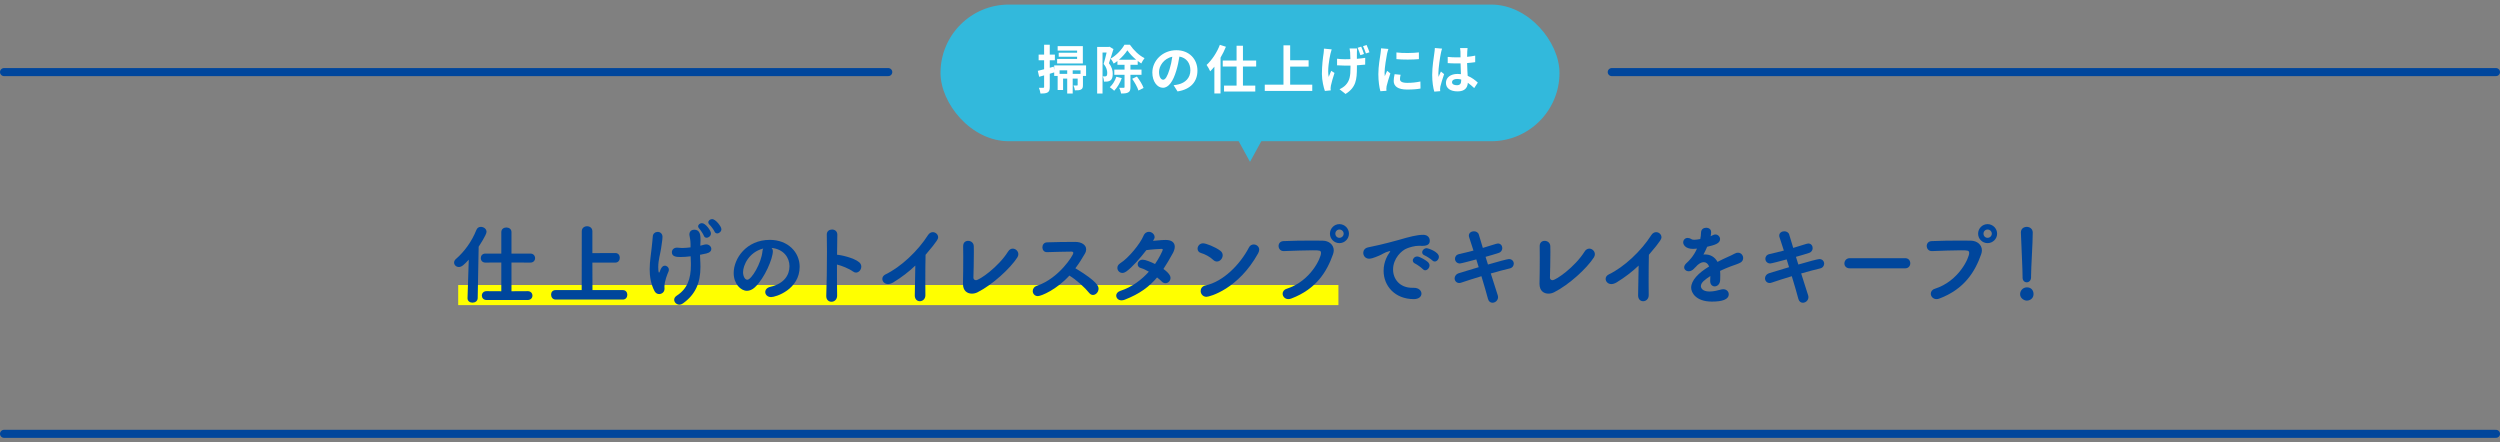 <svg viewBox="0 0 622 110" xmlns="http://www.w3.org/2000/svg" xmlns:xlink="http://www.w3.org/1999/xlink"><rect x="0" y="0" width="622" height="110" fill="#808080" stroke="none"/><clipPath id="a"><path d="m0 0h622v110h-622z"/></clipPath><g clip-path="url(#a)"><path d="m114 70.911h219v5h-219z" fill="#ff0"/><g fill="#00469c"><path d="m116.629 64.606c-1.188 1.298-1.783 1.826-2.465 1.826-.66 0-1.188-.506-1.188-1.1 0-.286.131-.616.439-.88 2.113-1.827 3.961-4.357 5.105-7.239.219-.55.66-.771 1.121-.771.705 0 1.408.506 1.408 1.232 0 .748-1.76 3.389-1.957 3.696l-.242 12.806c-.023.748-.66 1.122-1.299 1.122-.615 0-1.232-.374-1.232-1.078v-.044l.309-9.571zm4.422 10.033c-.77 0-1.166-.55-1.166-1.1s.396-1.1 1.166-1.1l3.676.022v-7.151l-3.961.022c-.77 0-1.145-.55-1.145-1.122 0-.55.375-1.122 1.145-1.122h3.961v-5.347c0-.77.637-1.144 1.254-1.144.637 0 1.275.374 1.275 1.144v5.347h4.709c.77 0 1.166.572 1.166 1.144 0 .55-.396 1.101-1.166 1.101l-4.709-.022v7.151l4.049-.022c.77 0 1.166.55 1.166 1.122 0 .528-.396 1.078-1.166 1.078h-10.254z"/><path d="m138.232 74.529c-.727 0-1.121-.616-1.121-1.232 0-.572.352-1.122 1.121-1.122h6.492l.021-14.632c0-.836.66-1.254 1.32-1.254s1.32.418 1.32 1.254v5.435l5.721-.022c.748 0 1.1.594 1.1 1.167 0 .616-.375 1.21-1.1 1.21h-5.721l.021 6.843h7.568c.727 0 1.102.572 1.102 1.166s-.375 1.188-1.102 1.188h-16.744z"/><path d="m163.994 73.165c-.439 0-.857-.22-1.145-.726-.945-1.804-1.209-3.697-1.209-5.457 0-2.047.373-3.917.484-5.237.109-1.232.24-1.936.285-2.882.021-.771.639-1.167 1.211-1.167.615 0 1.188.396 1.209 1.21 0 .682-.197 1.782-.352 2.904-.197 1.386-.705 2.882-.705 4.621 0 .088 0 1.386.199 1.386.066 0 .131-.066.197-.286.396-1.21.881-1.43 1.254-1.43.506 0 .99.44.99 1.012 0 .154-.021.286-.088.44-.264.616-1.012 2.376-1.012 3.785 0 .132.021.308.021.506 0 .902-.748 1.32-1.342 1.32zm10.233-12.036 1.033-.264c.154-.044.287-.066.418-.066.77 0 1.299.572 1.299 1.144 0 .462-.352.924-1.232 1.122l-1.584.33.088 2.024c.021.352.021.682.021 1.012 0 3.895-1.209 6.843-4.4 9.087-.285.198-.572.286-.836.286-.705 0-1.299-.594-1.299-1.232 0-.352.199-.726.639-1.012 2.596-1.672 3.52-4.136 3.52-7.591v-.484l-.064-1.716c-.836.11-1.674.176-2.465.176-1.012 0-2.201-.044-2.201-1.188 0-.572.441-1.145 1.277-1.145.088 0 .176 0 .285.022.287.044.617.065.969.065.639 0 1.363-.065 2.111-.154v-.792c0-1.078-.176-1.474-.264-2.201 0-.088-.021-.154-.021-.22 0-.814.594-1.188 1.211-1.188 1.496 0 1.561 1.452 1.561 2.619 0 .308-.021.638-.043 1.012l-.021.352zm.878-2.508c-.109-.33-.814-1.408-1.078-1.672-.219-.22-.33-.44-.33-.638 0-.44.463-.792.947-.792.879 0 2.244 1.848 2.244 2.552 0 .616-.572 1.078-1.078 1.078-.309 0-.572-.154-.705-.528zm2.641-1.056c-.131-.33-.881-1.364-1.166-1.606-.242-.22-.352-.44-.352-.638 0-.44.461-.814.967-.814.814 0 2.289 1.826 2.289 2.508 0 .594-.551 1.056-1.033 1.056-.287 0-.572-.154-.705-.506z"/><path d="m192.287 62.516c0 1.782-2.023 6.689-4.488 8.978-.637.594-1.32.858-1.957.858-1.541 0-3.301-1.716-3.301-4.423 0-3.608 3.146-8.251 8.998-8.251 4.49 0 7.416 3.058 7.416 6.689 0 5.655-5.941 7.547-7.086 7.547-.924 0-1.473-.616-1.473-1.254 0-.55.395-1.101 1.275-1.298 3.432-.792 4.752-2.926 4.752-5.149 0-2.046-1.385-4.225-4.467-4.532.221.22.33.484.33.836zm-7.414 5.192c0 .946.418 1.893 1.057 1.893 1.033 0 3.498-4.115 3.762-7.063.021-.264.088-.506.197-.704-3.586.902-5.016 4.203-5.016 5.875z"/><path d="m208.281 73.495c.023 1.012-.682 1.584-1.408 1.584-.66 0-1.297-.462-1.297-1.386v-.088c.109-2.465.176-7.327.176-11.134 0-1.672-.021-3.125-.045-4.093-.021-.902.684-1.276 1.299-1.276.66 0 1.32.418 1.32 1.254v.044l-.066 4.973c.506 0 4.092.66 5.523 1.892.352.309.506.683.506 1.078 0 .749-.594 1.475-1.32 1.475-.242 0-.506-.088-.77-.286-.881-.66-2.816-1.452-3.961-1.716 0 2.949 0 5.941.043 7.679z"/><path d="m227.598 73.473c.021-1.65.109-4.885.133-7.393-1.629 1.54-3.367 2.882-5.479 4.181-.484.286-.926.418-1.299.418-.881 0-1.43-.638-1.43-1.298 0-.418.242-.836.77-1.101 3.873-1.848 8.119-5.896 10.584-9.77.33-.528.791-.748 1.209-.748.705 0 1.32.572 1.32 1.254 0 .352 0 .726-3.123 4.378-.045 1.452-.066 4.335-.066 6.777 0 1.298 0 2.464.021 3.234v.044c0 .968-.703 1.496-1.387 1.496-.637 0-1.254-.462-1.254-1.452v-.022z"/><path d="m242.186 69.095c0 .396.307.616.637.616.836 0 5.545-3.234 7.988-7.129.307-.506.748-.726 1.166-.726.703 0 1.385.616 1.385 1.386 0 .242-.064.528-.24.792-1.762 2.75-6.229 6.843-9.924 8.691-.441.22-.924.33-1.387.33-1.166 0-2.223-.704-2.223-2.42v-.11c.045-1.628.066-4.444.066-6.601 0-1.166 0-2.134-.021-2.641v-.066c0-.902.594-1.298 1.232-1.298.682 0 1.385.462 1.408 1.32 0 .352.021.858.021 1.452 0 2.024-.066 5.083-.109 6.381v.022z"/><path d="m258.199 73.671c-.77 0-1.254-.616-1.254-1.254 0-.528.309-1.078 1.057-1.32 5.521-1.87 9.043-7.635 9.043-8.141 0-.198-.154-.352-.396-.352h-.396c-1.473 0-4.004.088-5.742.132h-.045c-.748 0-1.121-.594-1.121-1.21 0-.594.373-1.21 1.166-1.232 1.584-.065 4.797-.11 6.996-.11 1.586 0 2.729.749 2.729 1.848 0 .33-.088.683-.307 1.057-.727 1.276-1.496 2.486-2.377 3.652 5.588 3.366 5.766 4.532 5.766 5.083 0 .814-.66 1.562-1.387 1.562-.33 0-.66-.154-.947-.506-1.033-1.298-3.168-3.256-4.928-4.312-3.104 3.433-6.953 5.104-7.855 5.104z"/><path d="m279.805 74.573c-.287.11-.529.154-.771.154-.814 0-1.32-.572-1.32-1.188 0-.462.309-.924 1.014-1.166 2.926-.946 5.303-2.772 7.105-4.775-.682-.396-1.385-.748-1.98-.902-.549-.132-.791-.528-.791-.946 0-.572.461-1.144 1.254-1.144.639 0 1.98.55 3.059 1.078.881-1.254 1.914-3.256 1.914-3.586 0-.154-.109-.176-.33-.176-.463 0-2.707.154-3.74.308-1.562 2.024-3.586 4.335-5.039 5.347-.33.22-.639.33-.924.33-.727 0-1.254-.594-1.254-1.254 0-.418.197-.836.727-1.167 2.111-1.32 4.973-4.907 5.742-6.755.309-.77.857-1.056 1.363-1.056.727 0 1.432.594 1.432 1.298 0 .286-.045.352-.396.946 2.441-.22 2.508-.22 3.189-.22 1.562 0 2.223.726 2.223 1.694 0 .484-.176 1.034-.461 1.562-.793 1.43-1.541 2.75-2.355 3.96 1.672 1.21 1.76 1.958 1.76 2.223 0 .726-.594 1.32-1.254 1.32-.307 0-.637-.11-.924-.418-.285-.308-.703-.638-1.166-1.012-1.914 2.267-4.312 4.093-8.074 5.545z"/><path d="m301.805 64.628c-.748-.726-2.023-1.408-3.037-1.694-.549-.154-.812-.594-.812-1.056 0-.638.506-1.342 1.385-1.342.705 0 3.016.902 4.27 1.849.418.308.594.726.594 1.122 0 .792-.66 1.562-1.43 1.562-.33 0-.66-.132-.969-.44zm-1.651 9.219c-.879 0-1.43-.726-1.43-1.452 0-.594.373-1.21 1.232-1.386 4.379-.946 8.58-5.193 10.781-9.439.264-.528.727-.748 1.188-.748.684 0 1.365.506 1.365 1.298 0 .265-.088.572-.264.902-4.93 8.911-12.08 10.826-12.873 10.826z"/><path d="m320.551 74.419c-.881 0-1.432-.682-1.432-1.342 0-.506.309-1.012 1.012-1.232 5.986-1.914 8.539-7.701 8.539-8.889 0-.66-.375-.682-2.047-.682-2.047 0-4.643.11-7.195.198h-.066c-.814 0-1.254-.638-1.254-1.276 0-.594.396-1.188 1.254-1.21 2.002-.088 4.6-.132 6.91-.132 1.012 0 1.979 0 2.816.022 1.518.022 2.75.99 2.75 2.42 0 .286-.066.616-.176.946-1.541 4.378-4.182 8.669-10.363 11.023-.266.11-.529.154-.748.154zm12.695-13.928c-1.299 0-2.355-1.056-2.355-2.354s1.057-2.376 2.355-2.376 2.375 1.078 2.375 2.376-1.078 2.354-2.375 2.354zm0-3.388c-.572 0-1.012.462-1.012 1.034s.439 1.034 1.012 1.034 1.057-.462 1.057-1.034-.484-1.034-1.057-1.034z"/><path d="m347.984 59.699c2.641-.771 4.533-1.276 6.117-1.276 1.166 0 1.627.771 1.627 1.475 0 .792-.482 1.276-1.891 1.276-.154 0-.309 0-.506-.022h-.309c-1.145 0-2.311.396-2.904.616-1.432.506-3.521 2.574-3.521 5.28 0 2.354 1.629 4.555 4.775 4.555h.242c1.451-.044 2.047.771 2.047 1.453s-.596 1.364-1.893 1.364c-4.73 0-7.525-3.3-7.525-7.041 0-2.376 1.1-4.026 1.451-4.51.133-.176.199-.286.199-.33s-.023-.066-.088-.066c-.066 0-.176.022-.309.066-1.035.264-1.584.748-2.398 1.078-1.518.638-2.068.748-2.441.748-.947 0-1.475-.726-1.475-1.452 0-.594.373-1.188 1.188-1.364.945-.176 4.092-.858 7.613-1.848zm5.963 7.217c-.264-.308-1.408-1.122-1.805-1.298-.461-.198-.639-.506-.639-.814 0-.506.484-.99 1.102-.99.637 0 2.311 1.013 2.729 1.452.219.242.33.506.33.771 0 .616-.529 1.21-1.078 1.21-.221 0-.441-.11-.639-.33zm2.399-2.134c-.264-.286-1.453-1.056-1.848-1.21-.463-.176-.66-.484-.66-.792 0-.506.506-1.034 1.143-1.034.287 0 3.016.88 3.016 2.157 0 .594-.506 1.166-1.035 1.166-.219 0-.418-.088-.615-.286z"/><path d="m370.205 65.816c2.441-.726 4.885-1.364 5.215-1.364.791 0 1.209.572 1.209 1.144 0 .506-.33 1.034-.99 1.188-1.209.286-2.926.726-4.73 1.254.682 2.156 1.299 4.137 1.717 5.391.066.176.088.352.088.506 0 .814-.705 1.386-1.387 1.386-.484 0-.945-.286-1.121-.968-.354-1.32-.947-3.411-1.629-5.633-1.914.572-3.74 1.166-5.039 1.606-.176.066-.33.088-.484.088-.703 0-1.145-.572-1.145-1.166 0-.506.33-1.056 1.102-1.298 1.232-.374 3.014-.924 4.885-1.474l-.594-1.936c-1.717.462-3.785 1.012-4.094 1.012-.77 0-1.209-.594-1.209-1.166 0-.506.307-1.012 1.012-1.166 1.145-.264 2.375-.55 3.586-.88-.418-1.343-.793-2.487-1.057-3.257-.066-.176-.088-.33-.088-.462 0-.704.639-1.078 1.254-1.078.529 0 1.078.264 1.232.836l.99 3.301c1.189-.353 2.311-.683 3.301-1.013.176-.044.33-.088.463-.088.682 0 1.078.572 1.078 1.145 0 .506-.287 1.012-.926 1.21-.924.308-2.066.638-3.234.968l.596 1.914z"/><path d="m385.627 69.095c0 .396.307.616.637.616.836 0 5.545-3.234 7.988-7.129.307-.506.748-.726 1.166-.726.703 0 1.385.616 1.385 1.386 0 .242-.064.528-.24.792-1.762 2.75-6.229 6.843-9.924 8.691-.441.22-.924.33-1.387.33-1.166 0-2.223-.704-2.223-2.42v-.11c.045-1.628.066-4.444.066-6.601 0-1.166 0-2.134-.021-2.641v-.066c0-.902.594-1.298 1.232-1.298.682 0 1.385.462 1.408 1.32 0 .352.021.858.021 1.452 0 2.024-.066 5.083-.109 6.381v.022z"/><path d="m407.561 73.473c.021-1.65.109-4.885.131-7.393-1.627 1.54-3.365 2.882-5.479 4.181-.484.286-.924.418-1.299.418-.879 0-1.43-.638-1.43-1.298 0-.418.242-.836.77-1.101 3.873-1.848 8.119-5.896 10.584-9.77.33-.528.793-.748 1.211-.748.703 0 1.32.572 1.32 1.254 0 .352 0 .726-3.125 4.378-.043 1.452-.066 4.335-.066 6.777 0 1.298 0 2.464.023 3.234v.044c0 .968-.705 1.496-1.387 1.496-.639 0-1.254-.462-1.254-1.452v-.022z"/><path d="m423.027 59.457c.131-.55.154-.946.197-1.672.045-.771.66-1.123 1.254-1.123.088 0 1.256 0 1.256 1.1 0 .353-.066.682-.133 1.012.197-.088.396-.176.551-.264.219-.132.439-.176.637-.176.639 0 1.166.55 1.166 1.166 0 1.101-1.451 1.496-3.211 1.893-.242.616-.596 1.298-.926 1.936.154-.022.287-.022.441-.022 1.232 0 2.375.594 3.059 1.849.857-.44 1.738-.88 2.551-1.232.508-.22 1.102-.484 1.695-.814.309-.176.594-.242.836-.242.793 0 1.299.66 1.299 1.342 0 .44-.221.902-.748 1.166-.748.374-1.254.484-2.422.924-.857.33-1.76.704-2.574 1.101.045.374.045.792.045 1.21 0 .352 0 .704-.021 1.056-.045 1.056-.727 1.584-1.365 1.584-.572 0-1.121-.44-1.121-1.32v-.154c.021-.374.043-.726.043-1.1-1.475.968-2.354 1.65-2.354 2.53 0 .352.285 1.32 2.156 1.32.967 0 2.045-.264 2.729-.462.242-.066.461-.11.66-.11.857 0 1.385.594 1.385 1.254 0 1.298-1.605 1.826-4.18 1.826-4.027 0-5.17-2.266-5.17-3.454 0-1.805 1.781-3.675 4.465-5.281-.285-.726-.77-1.078-1.342-1.078-.615 0-1.342.418-2.023 1.232-.045.066-.111.11-.176.154-.199.242-.748.88-1.52.88-.637 0-1.143-.418-1.143-.968 0-.33.176-.704.57-1.056.572-.506 1.762-1.672 2.619-3.608-.352.044-.682.066-.969.066-1.936 0-2.463-1.078-2.463-1.606 0-.594.439-1.122 1.121-1.122.264 0 .594.088.924.308.176.11.418.154.727.154.396 0 .881-.088 1.275-.154l.199-.044z"/><path d="m447.426 65.816c2.443-.726 4.885-1.364 5.215-1.364.793 0 1.211.572 1.211 1.144 0 .506-.33 1.034-.99 1.188-1.211.286-2.928.726-4.73 1.254.682 2.156 1.297 4.137 1.715 5.391.066.176.088.352.088.506 0 .814-.703 1.386-1.385 1.386-.484 0-.947-.286-1.123-.968-.352-1.32-.945-3.411-1.629-5.633-1.914.572-3.74 1.166-5.037 1.606-.178.066-.33.088-.484.088-.705 0-1.145-.572-1.145-1.166 0-.506.33-1.056 1.1-1.298 1.232-.374 3.016-.924 4.885-1.474l-.594-1.936c-1.717.462-3.785 1.012-4.092 1.012-.771 0-1.211-.594-1.211-1.166 0-.506.309-1.012 1.012-1.166 1.145-.264 2.377-.55 3.588-.88-.42-1.343-.793-2.487-1.057-3.257-.066-.176-.088-.33-.088-.462 0-.704.637-1.078 1.254-1.078.527 0 1.078.264 1.232.836l.99 3.301c1.188-.353 2.311-.683 3.301-1.013.176-.044.33-.088.461-.088.682 0 1.078.572 1.078 1.145 0 .506-.285 1.012-.924 1.21-.924.308-2.068.638-3.234.968l.594 1.914z"/><path d="m460.229 66.762c-.902 0-1.344-.594-1.344-1.21 0-.66.484-1.32 1.344-1.32h13.773c.857 0 1.275.639 1.275 1.276 0 .616-.418 1.254-1.275 1.254z"/><path d="m481.811 74.419c-.881 0-1.43-.682-1.43-1.342 0-.506.307-1.012 1.012-1.232 5.984-1.914 8.537-7.701 8.537-8.889 0-.66-.373-.682-2.047-.682-2.045 0-4.643.11-7.195.198h-.064c-.814 0-1.254-.638-1.254-1.276 0-.594.395-1.188 1.254-1.21 2.002-.088 4.598-.132 6.908-.132 1.012 0 1.98 0 2.816.022 1.518.022 2.75.99 2.75 2.42 0 .286-.066.616-.176.946-1.539 4.378-4.18 8.669-10.363 11.023-.264.11-.527.154-.748.154zm12.695-13.928c-1.297 0-2.354-1.056-2.354-2.354s1.057-2.376 2.354-2.376 2.377 1.078 2.377 2.376-1.078 2.354-2.377 2.354zm0-3.388c-.572 0-1.012.462-1.012 1.034s.439 1.034 1.012 1.034 1.057-.462 1.057-1.034-.484-1.034-1.057-1.034z"/><path d="m504.273 74.793c-.682 0-1.672-.594-1.672-1.606 0-.902.727-1.694 1.693-1.694 1.166 0 1.65.858 1.65 1.672 0 1.188-1.012 1.628-1.672 1.628zm-1.056-5.94c0-1.958-.285-7.195-.418-10.979v-.066c0-.902.727-1.364 1.453-1.364.748 0 1.496.484 1.496 1.431 0 2.574-.418 8.713-.418 10.804v.308c0 .836-.551 1.254-1.078 1.254s-1.035-.396-1.035-1.167v-.22z"/></g><rect fill="#32b9dc" height="34" rx="17" width="154" x="234" y="1.137"/><path d="m314.666 33.579-3.666 6.69-3.666-6.69" fill="#32b9dc"/><path d="m270.216 18.887h-.78v2.262c0 .572-.077.923-.468 1.118-.377.221-.871.208-1.534.208-.039-.364-.194-.871-.351-1.209.39.013.741.013.871.013.13-.013.169-.039.169-.156v-1.573h-1.235v3.718h-1.365v-3.718h-1.026v2.847h-1.353v-3.51h-.857v-.871c-.364.117-.741.221-1.105.338v3.276c0 .715-.117 1.105-.507 1.352-.403.247-.949.299-1.808.286-.038-.377-.208-1.014-.39-1.43.468.026.923.026 1.079.013.156 0 .221-.052.221-.221v-2.873c-.429.13-.857.247-1.234.351l-.339-1.482c.442-.091.988-.234 1.573-.39v-2.236h-1.364v-1.417h1.364v-2.444h1.404v2.444h1.274v1.417h-1.274v1.859l.988-.273.117.845v-1.157h7.93zm-.806-3.095h-6.396v-1.131h4.967v-.546h-4.576v-1.001h4.576v-.52h-4.837v-1.118h6.267v4.316zm-3.888 2.588v-.884h-1.897v.884zm3.316-.884h-1.95v.884h1.95z" fill="#fff"/><path d="m277.03 12.204c-.339 1.105-.768 2.522-1.132 3.536.78.988.949 1.859.949 2.613 0 .832-.169 1.378-.572 1.664-.207.143-.454.221-.754.273-.221.026-.532.039-.832.026-.013-.364-.13-.949-.338-1.312.234.013.403.013.572.013.143-.013.26-.039.364-.117.143-.104.194-.364.194-.728 0-.599-.169-1.404-.896-2.275.26-.819.533-1.95.741-2.834h-1.015v10.205h-1.339v-11.583h2.821l.221-.065 1.015.585zm2.067 7.229c-.416 1.196-1.157 2.392-1.885 3.146-.247-.234-.767-.676-1.092-.884.702-.637 1.3-1.599 1.625-2.6zm2.158-.82v3.056c0 .688-.117 1.092-.559 1.326-.403.234-.988.273-1.755.273-.065-.416-.286-1.04-.494-1.43.494.013.975.013 1.144.013.144-.013.195-.052.195-.195v-3.042h-2.548v-1.3h2.548v-1.183h-1.769v-.949c-.299.234-.61.455-.936.637-.156-.377-.494-.923-.754-1.235 1.404-.78 2.769-2.236 3.432-3.445h1.365c.923 1.352 2.288 2.678 3.641 3.328-.286.351-.611.897-.819 1.326-.286-.182-.585-.39-.884-.611v.949h-1.808v1.183h2.756v1.3h-2.756zm1.431-3.744c-.871-.715-1.678-1.586-2.197-2.353-.481.754-1.235 1.612-2.094 2.353zm.181 4.173c.663.884 1.404 2.054 1.651 2.847l-1.274.637c-.221-.78-.923-2.015-1.561-2.925z" fill="#fff"/><path d="m292.969 22.748-.976-1.547c.494-.052.858-.13 1.209-.208 1.664-.39 2.964-1.586 2.964-3.484 0-1.794-.975-3.133-2.729-3.433-.183 1.105-.403 2.301-.78 3.523-.78 2.626-1.898 4.238-3.315 4.238-1.442 0-2.639-1.586-2.639-3.783 0-3.003 2.601-5.564 5.967-5.564 3.225 0 5.253 2.236 5.253 5.07 0 2.743-1.678 4.68-4.953 5.188zm-3.575-2.912c.546 0 1.053-.819 1.586-2.574.299-.962.546-2.067.688-3.146-2.145.442-3.302 2.34-3.302 3.771 0 1.313.521 1.95 1.027 1.95z" fill="#fff"/><path d="m305.008 11.632c-.364.91-.819 1.82-1.34 2.717v8.905h-1.533v-6.669c-.339.429-.689.806-1.041 1.157-.155-.377-.61-1.209-.896-1.586 1.312-1.196 2.574-3.081 3.302-5.005l1.509.481zm4.237 4.928v4.732h3.068v1.481h-7.774v-1.481h3.12v-4.732h-3.444v-1.508h3.444v-3.667h1.586v3.667h3.29v1.508z" fill="#fff"/><path d="m326.491 21.071v1.56h-11.817v-1.56h4.654v-9.79h1.664v3.718h4.59v1.573h-4.59v4.499z" fill="#fff"/><path d="m331.022 13.349c-.325 1.443-.793 4.173-.441 5.785.169-.403.416-1.04.624-1.508l.818.52c-.39 1.118-.728 2.431-.896 3.159-.039.208-.078.494-.078.637.013.144.026.364.039.546l-1.456.143c-.286-.78-.741-2.6-.741-4.212 0-2.132.26-4.134.429-5.2.053-.351.065-.793.078-1.118l1.925.182c-.104.325-.247.793-.3 1.066zm6.579-.391c-.013.273-.013.949-.013 1.677.78-.065 1.508-.144 2.08-.247l-.013 1.69c-.56.065-1.274.117-2.055.169v.533c0 3.068-.233 4.953-2.82 6.604l-1.509-1.183c.508-.221 1.157-.637 1.521-1.04.988-1.04 1.209-2.197 1.209-4.394v-.455c-.442.013-.897.013-1.326.013-.572 0-1.365-.039-2.015-.078v-1.638c.637.091 1.273.13 1.976.13.43 0 .884-.013 1.339-.026-.013-.715-.039-1.404-.064-1.755-.026-.312-.091-.689-.144-.897h1.872c-.025.286-.039.598-.039.897zm1.755.468-.897.299c-.182-.559-.416-1.313-.676-1.846l.884-.273c.247.52.546 1.326.689 1.82zm1.365-.416-.884.286c-.194-.559-.455-1.3-.715-1.82l.884-.286c.247.52.56 1.326.715 1.82z" fill="#fff"/><path d="m345.104 13.335c-.169.871-.624 3.471-.624 4.771 0 .247.013.585.052.845.195-.442.403-.897.585-1.326l.807.637c-.364 1.079-.793 2.496-.937 3.185-.039.195-.064.481-.064.611 0 .143.013.351.025.533l-1.508.104c-.26-.897-.507-2.483-.507-4.251 0-1.95.403-4.147.546-5.148.039-.364.117-.858.13-1.274l1.82.156c-.104.273-.273.923-.325 1.157zm3.21 6.357c0 .572.494.923 1.82.923 1.157 0 2.119-.104 3.263-.338l.026 1.755c-.845.156-1.885.247-3.354.247-2.235 0-3.314-.793-3.314-2.132 0-.507.078-1.027.221-1.69l1.495.143c-.104.429-.156.741-.156 1.092zm4.707-6.656v1.677c-1.599.143-3.952.156-5.59 0v-1.664c1.599.221 4.187.156 5.59-.013z" fill="#fff"/><path d="m358.488 13.257c-.194.871-.624 3.731-.624 5.031 0 .26.014.585.052.845.17-.455.391-.897.586-1.339l.793.65c-.364 1.066-.78 2.393-.937 3.094-.039.182-.064.468-.064.611 0 .13.013.352.025.533l-1.469.117c-.273-.91-.521-2.392-.521-4.16 0-1.963.391-4.42.533-5.421.052-.364.117-.858.13-1.274l1.794.156c-.104.26-.26.923-.299 1.157zm6.566-.455c-.013.286-.026.767-.039 1.339.715-.065 1.392-.169 2.016-.299v1.625c-.624.091-1.301.169-2.016.221.026 1.261.091 2.301.144 3.185 1.078.442 1.897 1.105 2.521 1.677l-.896 1.365c-.547-.507-1.066-.962-1.586-1.313-.078 1.248-.78 2.132-2.535 2.132-1.795 0-2.912-.754-2.912-2.119 0-1.313 1.117-2.223 2.886-2.223.299 0 .585.013.845.052-.025-.806-.078-1.755-.091-2.678-.312.013-.624.013-.923.013-.768 0-1.508-.026-2.275-.078v-1.547c.741.078 1.495.117 2.275.117.299 0 .611 0 .91-.013 0-.637-.014-1.17-.014-1.443 0-.195-.039-.598-.091-.858h1.859c-.039.247-.065.56-.078.845zm-2.575 8.399c.793 0 1.066-.416 1.066-1.183v-.234c-.338-.091-.689-.143-1.04-.143-.741 0-1.235.312-1.235.806 0 .533.521.754 1.209.754z" fill="#fff"/><path d="m1 17.937h220" fill="none" stroke="#00469c" stroke-linecap="round" stroke-linejoin="round" stroke-width="2"/><path d="m401 17.937h220" fill="none" stroke="#00469c" stroke-linecap="round" stroke-linejoin="round" stroke-width="2"/><path d="m1 107.937h620" fill="none" stroke="#00469c" stroke-linecap="round" stroke-linejoin="round" stroke-width="2"/></g></svg>